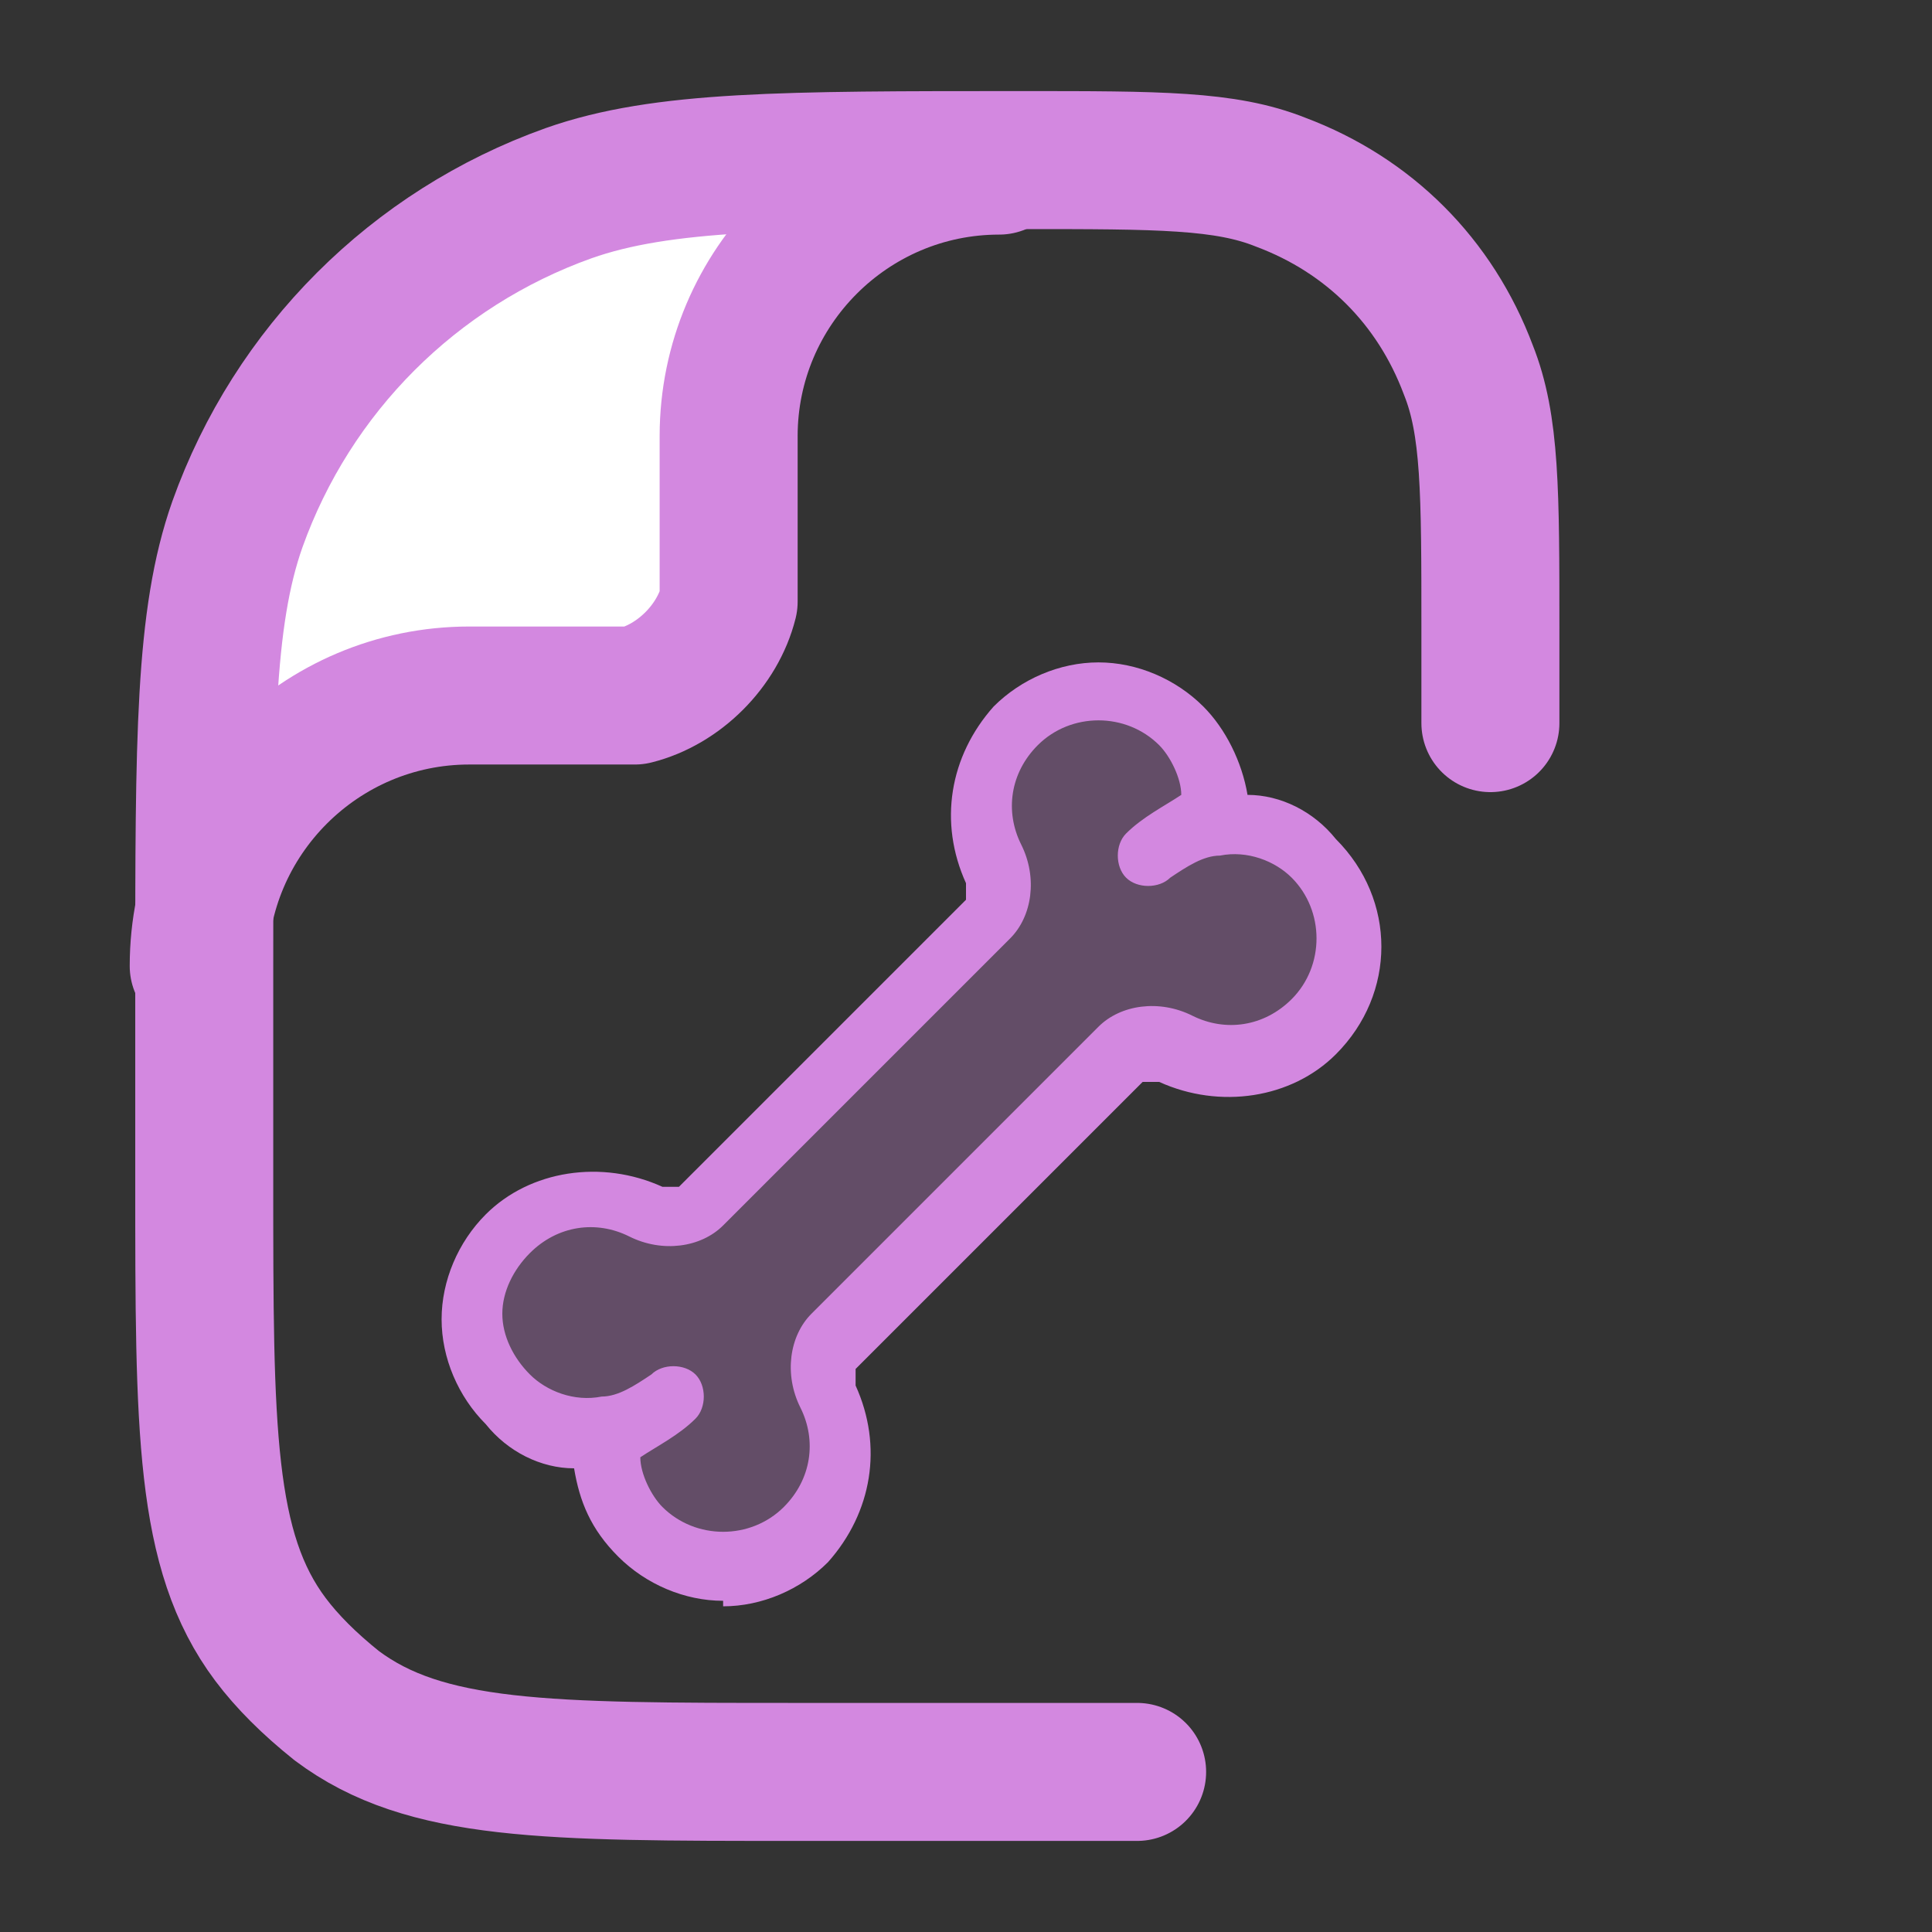 <?xml version="1.0" encoding="UTF-8"?>
<svg id="Layer_1" xmlns="http://www.w3.org/2000/svg" version="1.1" viewBox="0 0 35 35">
  <rect x="0" y="0" width="35" height="35" fill="#333333" stroke="none"/>
  <!-- Generator: Adobe Illustrator 29.2.1, SVG Export Plug-In . SVG Version: 2.1.0 Build 116)  -->
  <defs>
    <style>
      .st0 {
        fill: none;
        stroke-width: 2.5px;
      }

      .st0, .st1 {
        stroke: #d388e0;
        stroke-linecap: round;
        stroke-linejoin: round;
      }

      .st1 {
        fill: #fff;
        stroke-width: 2.2px;
      }

      .st2 {
        isolation: isolate;
        opacity: .3;
      }

      .st3 {
        fill: #d388e0;
      }
    </style>
  </defs>
  <g>
    <g class="st2">
      <path class="st3" d="M23.8,15.6c-.5-.5-1.2-.7-1.8-.6,0-.6-.1-1.3-.6-1.8-.8-.8-2.2-.8-3,0-.7.7-.8,1.7-.4,2.5.2.3.2.7,0,1l-5.2,5.2c-.3.3-.7.2-1,0-.8-.4-1.8-.3-2.5.4-.8.8-.8,2.2,0,3,.5.5,1.2.7,1.8.6,0,.6.1,1.3.6,1.8.8.8,2.2.8,3,0,.7-.7.8-1.7.4-2.5-.2-.3-.2-.7,0-1l5.2-5.2c.3-.3.7-.2,1,0,.8.4,1.8.3,2.5-.4.8-.8.8-2.2,0-3Z"/>
    </g>
    <path class="st3" d="M13.1,29c-.7,0-1.4-.3-1.9-.8s-.7-1-.8-1.6c-.6,0-1.2-.3-1.6-.8-.5-.5-.8-1.2-.8-1.9s.3-1.4.8-1.9c.8-.8,2.1-1,3.2-.5.1,0,.3,0,.3,0l5.2-5.2s0-.2,0-.3c-.5-1.1-.3-2.3.5-3.2.5-.5,1.2-.8,1.9-.8s1.4.3,1.9.8c.4.4.7,1,.8,1.6.6,0,1.2.3,1.6.8,1.1,1.1,1.1,2.8,0,3.9-.8.8-2.1,1-3.2.5-.1,0-.3,0-.3,0l-5.2,5.2s0,.2,0,.3c.5,1.1.3,2.3-.5,3.2-.5.5-1.2.8-1.9.8ZM11.6,26.4c0,.3.2.7.4.9.6.6,1.6.6,2.2,0,.5-.5.6-1.2.3-1.8-.3-.6-.2-1.3.2-1.7l5.2-5.2c.4-.4,1.1-.5,1.7-.2.6.3,1.3.2,1.8-.3.6-.6.6-1.6,0-2.2-.3-.3-.8-.5-1.3-.4,0,0,0,0,0,0-.3,0-.6.2-.9.4-.2.2-.6.2-.8,0-.2-.2-.2-.6,0-.8.3-.3.7-.5,1-.7,0-.3-.2-.7-.4-.9-.6-.6-1.6-.6-2.2,0-.5.5-.6,1.2-.3,1.8.3.6.2,1.3-.2,1.7l-5.2,5.2c-.4.4-1.1.5-1.7.2-.6-.3-1.3-.2-1.8.3-.3.3-.5.7-.5,1.1s.2.8.5,1.1c.3.3.8.5,1.3.4h0c.3,0,.6-.2.9-.4.2-.2.6-.2.8,0,.2.2.2.6,0,.8-.3.3-.7.5-1,.7Z"/>
  </g>
  <path class="st3" d="M4.3,9.6c-.6,1.7-.6,3.6-.6,7.9,0-2.7,2.2-4.9,4.9-4.9h1.6c.8,0,1.1,0,1.4,0,.8-.2,1.5-.9,1.7-1.7,0-.3,0-.7,0-1.4v-1.6c0-2.7,2.2-4.9,4.9-4.9-4.3,0-6.2,0-7.9.6-2.8,1-5,3.2-6,6Z"/>
  <path class="st1" d="M4.3,9.6c-.6,1.7-.6,3.6-.6,7.9,0-2.7,2.2-4.9,4.9-4.9h1.6c.8,0,1.1,0,1.4,0,.8-.2,1.5-.9,1.7-1.7,0-.3,0-.7,0-1.4v-1.6c0-2.7,2.2-4.9,4.9-4.9-4.3,0-6.2,0-7.9.6-2.8,1-5,3.2-6,6Z"/>
  <path class="st0" d="M27,13.1v-1.7c0-2.5,0-3.7-.4-4.7-.6-1.6-1.8-2.8-3.4-3.4-1-.4-2.2-.4-4.7-.4-4.3,0-6.5,0-8.2.6-2.8,1-5,3.2-6,6-.6,1.7-.6,3.9-.6,8.2v3.7c0,4.5,0,6.7,1.2,8.3.3.4.7.8,1.2,1.2,1.6,1.2,3.8,1.2,8.3,1.2h6.2"/>
  <path class="st0" d="M3.6,17.5c0-2.7,2.2-4.9,4.9-4.9h1.6c.8,0,1.1,0,1.4,0,.8-.2,1.5-.9,1.7-1.7,0-.3,0-.7,0-1.4v-1.6c0-2.7,2.2-4.9,4.9-4.9"/>
</svg>